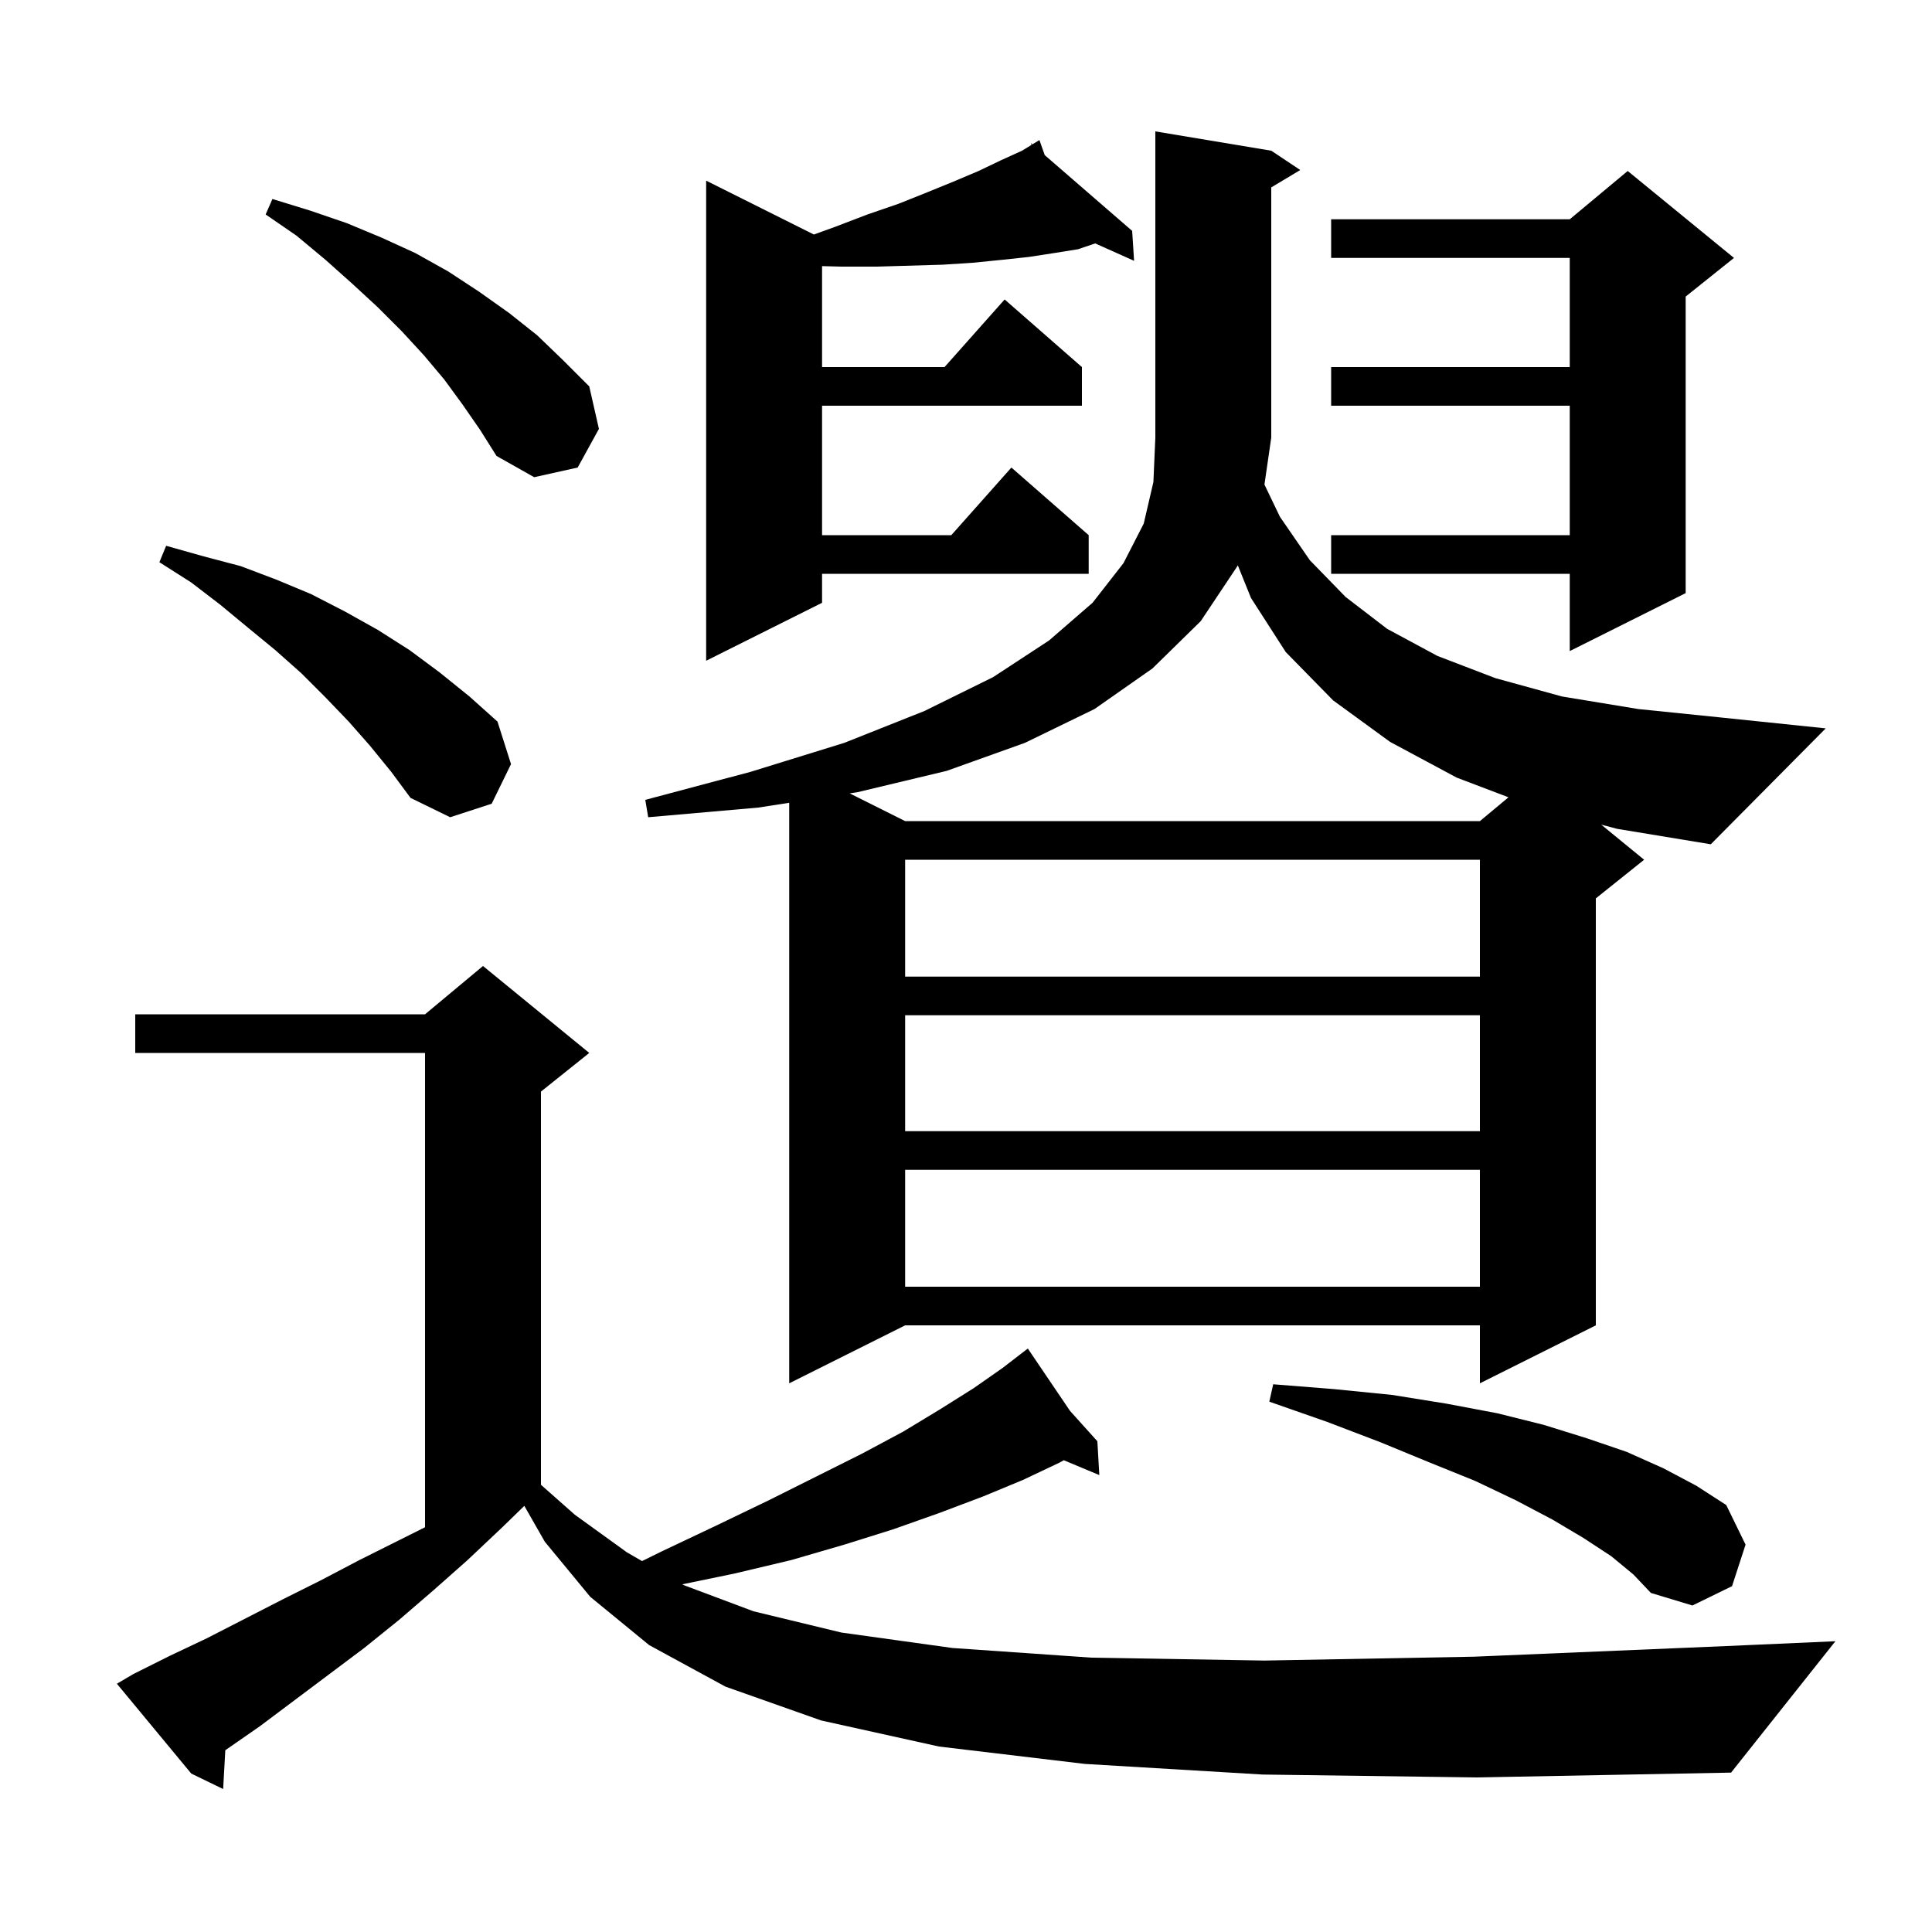 <svg xmlns="http://www.w3.org/2000/svg" xmlns:xlink="http://www.w3.org/1999/xlink" version="1.1" baseProfile="full" viewBox="0 0 200 200" width="200" height="200"><g fill="currentColor"><path d="M 130.7 183.7 L 112.3 182.6 L 97.2 180.8 L 85.0 178.1 L 75.1 174.6 L 67.2 170.3 L 61.1 165.3 L 56.4 159.6 L 54.278 155.887 L 52.0 158.1 L 48.4 161.5 L 44.9 164.6 L 41.3 167.7 L 37.7 170.6 L 26.9 178.7 L 23.323 181.184 L 23.1 185.2 L 19.8 183.6 L 12.1 174.3 L 13.8 173.3 L 17.6 171.4 L 21.4 169.6 L 29.2 165.6 L 33.2 163.6 L 37.2 161.5 L 44.0 158.1 L 44.0 109.0 L 14.0 109.0 L 14.0 105.0 L 44.0 105.0 L 50.0 100.0 L 61.0 109.0 L 56.0 113.0 L 56.0 153.704 L 59.5 156.8 L 64.9 160.7 L 66.464 161.601 L 68.5 160.6 L 74.2 157.9 L 79.6 155.3 L 89.2 150.5 L 93.5 148.2 L 97.3 145.9 L 100.8 143.7 L 103.8 141.6 L 105.546 140.257 L 105.5 140.2 L 105.549 140.255 L 106.4 139.6 L 110.766 146.051 L 113.6 149.2 L 113.8 152.7 L 110.124 151.163 L 109.7 151.4 L 105.9 153.2 L 101.8 154.9 L 97.3 156.6 L 92.5 158.3 L 87.4 159.9 L 81.9 161.5 L 76.0 162.9 L 70.638 164.006 L 70.8 164.1 L 78.0 166.8 L 87.1 169.0 L 98.6 170.6 L 113.0 171.6 L 130.9 171.9 L 152.6 171.5 L 178.7 170.4 L 190.0 169.9 L 179.2 183.5 L 152.9 184.0 Z M 166.8 161.1 L 163.9 159.2 L 160.7 157.3 L 156.9 155.3 L 152.7 153.3 L 148.0 151.4 L 142.9 149.3 L 137.4 147.2 L 131.4 145.1 L 131.8 143.3 L 138.1 143.8 L 144.1 144.4 L 149.7 145.3 L 155.0 146.3 L 159.8 147.5 L 164.3 148.9 L 168.4 150.3 L 172.2 152.0 L 175.6 153.8 L 178.7 155.8 L 180.7 159.9 L 179.3 164.2 L 175.2 166.2 L 170.9 164.9 L 169.1 163.0 Z M 93.7 121.1 L 93.7 133.2 L 153.2 133.2 L 153.2 121.1 Z M 93.7 105.1 L 93.7 117.1 L 153.2 117.1 L 153.2 105.1 Z M 93.7 89.0 L 93.7 101.1 L 153.2 101.1 L 153.2 89.0 Z M 165.758 85.366 L 170.2 89.0 L 165.2 93.0 L 165.2 137.2 L 153.2 143.2 L 153.2 137.2 L 93.7 137.2 L 81.7 143.2 L 81.7 83.103 L 78.5 83.6 L 67.1 84.6 L 66.8 82.8 L 77.7 79.9 L 87.4 76.9 L 95.7 73.6 L 102.8 70.1 L 108.6 66.3 L 113.1 62.4 L 116.3 58.3 L 118.4 54.2 L 119.4 49.9 L 119.6 45.3 L 119.6 13.6 L 131.6 15.6 L 134.6 17.6 L 131.6 19.4 L 131.6 45.3 L 130.895 50.162 L 132.5 53.5 L 135.6 58.0 L 139.3 61.8 L 143.6 65.1 L 148.8 67.9 L 154.8 70.2 L 161.7 72.1 L 169.6 73.4 L 178.4 74.3 L 189.0 75.4 L 177.1 87.4 L 167.4 85.8 Z M 128.1 58.6 L 124.3 64.3 L 119.3 69.2 L 113.3 73.4 L 106.1 76.9 L 98.0 79.8 L 88.8 82.0 L 87.961 82.13 L 93.7 85.0 L 153.2 85.0 L 156.158 82.535 L 150.8 80.5 L 143.9 76.8 L 138.0 72.5 L 133.1 67.5 L 129.5 61.9 L 128.134 58.513 Z M 38.3 77.2 L 36.1 74.7 L 33.7 72.2 L 31.2 69.7 L 28.5 67.3 L 25.7 65.0 L 22.8 62.6 L 19.8 60.3 L 16.5 58.2 L 17.2 56.5 L 21.1 57.6 L 24.9 58.6 L 28.6 60.0 L 32.2 61.5 L 35.7 63.3 L 39.1 65.2 L 42.4 67.3 L 45.5 69.6 L 48.6 72.1 L 51.5 74.7 L 52.9 79.1 L 50.9 83.2 L 46.6 84.6 L 42.5 82.6 L 40.5 79.9 Z M 108.151 16.058 L 117.2 23.9 L 117.4 27.0 L 113.375 25.198 L 111.6 25.8 L 109.1 26.2 L 106.5 26.6 L 103.7 26.9 L 100.7 27.2 L 97.6 27.4 L 90.8 27.6 L 87.1 27.6 L 85.1 27.549 L 85.1 38.0 L 97.778 38.0 L 104.0 31.0 L 112.0 38.0 L 112.0 42.0 L 85.1 42.0 L 85.1 55.4 L 98.478 55.4 L 104.7 48.4 L 112.7 55.4 L 112.7 59.4 L 85.1 59.4 L 85.1 62.4 L 73.1 68.4 L 73.1 18.7 L 84.252 24.276 L 86.4 23.5 L 89.8 22.2 L 93.0 21.1 L 96.0 19.9 L 98.7 18.8 L 101.3 17.7 L 103.6 16.6 L 105.8 15.6 L 106.788 14.997 L 106.7 14.8 L 106.869 14.947 L 107.6 14.5 Z M 179.5 26.7 L 174.5 30.7 L 174.5 61.4 L 162.5 67.4 L 162.5 59.4 L 137.8 59.4 L 137.8 55.4 L 162.5 55.4 L 162.5 42.0 L 137.8 42.0 L 137.8 38.0 L 162.5 38.0 L 162.5 26.7 L 137.8 26.7 L 137.8 22.7 L 162.5 22.7 L 168.5 17.7 Z M 47.9 41.9 L 46.0 39.3 L 43.9 36.8 L 41.6 34.3 L 39.1 31.8 L 36.5 29.4 L 33.7 26.9 L 30.7 24.4 L 27.5 22.2 L 28.2 20.6 L 32.1 21.8 L 35.9 23.1 L 39.5 24.6 L 43.0 26.2 L 46.4 28.1 L 49.6 30.2 L 52.7 32.4 L 55.6 34.7 L 58.3 37.3 L 61.0 40.0 L 62.0 44.4 L 59.8 48.4 L 55.3 49.4 L 51.4 47.2 L 49.7 44.5 Z "/></g></svg>